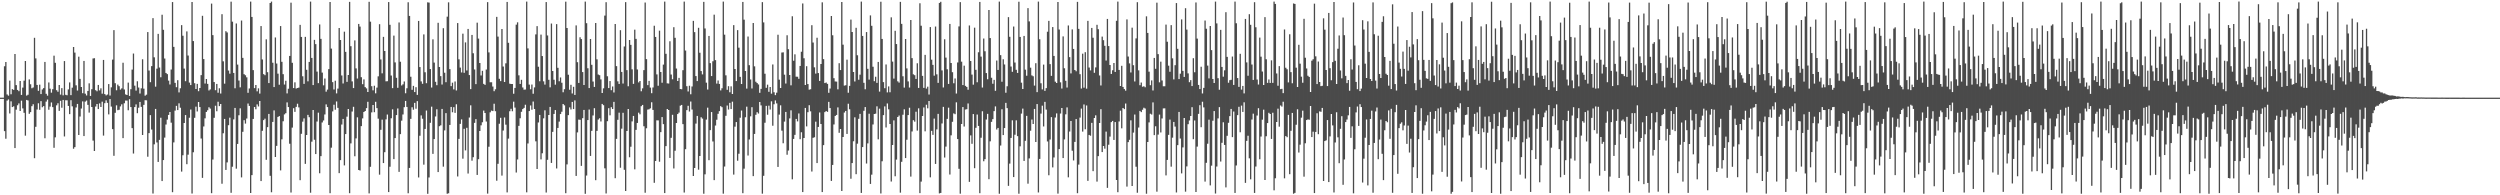 <?xml version="1.0" encoding="UTF-8"?>
<svg xmlns="http://www.w3.org/2000/svg" width="1920" height="150">
  <path d="M0 75.000h1v1.000H0zM1 75.000h1v1.000H1zM2 75.000h1v1.000H2zM3 50.889h1v49.826H3zM4 47.620h1v58.928H4zM5 72.546h1v4.738H5zM6 73.475h1v2.843H6zM7 61.899h1v25.265H7zM8 72.419h1v5.423H8zM9 68.476h1v13.731H9zM10 69.042h1v12.625H10zM11 41.472h1v72.246H11zM12 65.390h1v18.844H12zM13 69.064h1v11.769H13zM14 70.028h1v9.371H14zM15 62.195h1v23.048H15zM16 72.912h1v4.403H16zM17 67.292h1v15.935H17zM18 61.939h1v24.672H18zM19 46.863h1v57.353H19zM20 73.403h1v3.359H20zM21 72.745h1v4.388H21zM22 60.961h1v26.430H22zM23 64.725h1v21.390H23zM24 67.783h1v13.763H24zM25 67.179h1v12.921H25zM26 29.040h1v92.460H26zM27 44.864h1v52.543H27zM28 65.248h1v18.871H28zM29 69.747h1v9.581H29zM30 65.020h1v19.322H30zM31 72.225h1v5.428H31zM32 68.694h1v13.669H32zM33 67.700h1v13.831H33zM34 47.557h1v58.620H34zM35 72.057h1v5.953H35zM36 73.498h1v2.941H36zM37 63.323h1v20.941H37zM38 68.113h1v13.757H38zM39 71.171h1v7.516H39zM40 68.529h1v13.744H40zM41 42.753h1v70.756H41zM42 48.243h1v57.225H42zM43 69.280h1v11.592H43zM44 70.433h1v8.867H44zM45 65.299h1v19.831H45zM46 72.669h1v4.750H46zM47 67.682h1v15.035H47zM48 73.232h1v3.532H48zM49 46.902h1v57.879H49zM50 72.815h1v4.180H50zM51 73.180h1v3.870H51zM52 68.647h1v12.705H52zM53 63.293h1v24.384H53zM54 73.059h1v3.902H54zM55 67.313h1v14.373H55zM56 36.087h1v78.157H56zM57 40.413h1v72.587H57zM58 65.548h1v16.981H58zM59 69.515h1v10.308H59zM60 43.523h1v60.170H60zM61 60.559h1v28.961H61zM62 66.829h1v16.550H62zM63 71.563h1v6.302H63zM64 46.795h1v57.729H64zM65 71.948h1v6.102H65zM66 73.307h1v3.877H66zM67 69.853h1v10.664H67zM68 63.989h1v22.484H68zM69 73.652h1v2.757H69zM70 68.489h1v13.709H70zM71 44.884h1v63.118H71zM72 44.675h1v71.269H72zM73 69.274h1v12.562H73zM74 70.105h1v9.778H74zM75 65.210h1v18.564H75zM76 69.436h1v9.994H76zM77 67.839h1v14.341H77zM78 71.916h1v6.156H78zM79 46.017h1v58.111H79zM80 72.255h1v7.026H80zM81 73.287h1v3.743H81zM82 72.597h1v6.418H82zM83 64.574h1v23.284H83zM84 73.350h1v2.717H84zM85 67.068h1v14.813H85zM86 45.795h1v53.372H86zM87 23.161h1v96.486H87zM88 63.876h1v22.773H88zM89 69.327h1v11.558H89zM90 64.989h1v19.640H90zM91 66.226h1v18.075H91zM92 68.800h1v12.939H92zM93 67.877h1v12.248H93zM94 48.156h1v57.941H94zM95 68.687h1v10.645H95zM96 72.475h1v4.720H96zM97 72.982h1v4.287H97zM98 63.418h1v21.254H98zM99 73.691h1v2.480H99zM100 68.521h1v13.697H100zM101 53.440h1v44.959H101zM102 41.092h1v76.813H102zM103 65.798h1v16.450H103zM104 69.584h1v10.578H104zM105 62.395h1v24.538H105zM106 67.207h1v15.525H106zM107 71.849h1v6.440H107zM108 67.848h1v14.217H108zM109 45.513h1v58.171H109zM110 68.078h1v12.465H110zM111 73.465h1v3.503H111zM112 72.699h1v4.373H112zM113 24.612h1v95.753H113zM114 54.177h1v48.085H114zM115 63.109h1v25.314H115zM116 50.781h1v48.699H116zM117 13.908h1v134.706H117zM118 44.014h1v66.856H118zM119 66.538h1v17.124H119zM120 52.714h1v56.717H120zM121 26.020h1v98.353H121zM122 51.890h1v55.537H122zM123 59.350h1v31.055H123zM124 11.295h1v127.788H124zM125 22.899h1v100.051H125zM126 44.934h1v60.760H126zM127 56.036h1v39.620H127zM128 56.922h1v34.912H128zM129 61.879h1v26.407H129zM130 64.850h1v21.179H130zM131 53.375h1v40.838H131zM132 1.584h1v146.040H132zM133 35.972h1v73.370H133zM134 63.656h1v21.279H134zM135 66.974h1v14.330H135zM136 61.618h1v22.904H136zM137 70.962h1v8.402H137zM138 67.763h1v14.972H138zM139 19.288h1v112.518H139zM140 27.467h1v91.774H140zM141 52.671h1v41.786H141zM142 62.380h1v26.013H142zM143 24.109h1v101.979H143zM144 42.662h1v76.139H144zM145 63.448h1v26.991H145zM146 65.315h1v18.819H146zM147 1.526h1v147.083H147zM148 31.559h1v85.398H148zM149 63.880h1v26.615H149zM150 68.344h1v13.581H150zM151 64.412h1v21.195H151zM152 70.024h1v8.337H152zM153 67.590h1v14.651H153zM154 57.687h1v48.732H154zM155 12.157h1v124.469H155zM156 45.346h1v51.771H156zM157 64.137h1v26.760H157zM158 60.669h1v25.316H158zM159 64.428h1v20.249H159zM160 69.487h1v12.889H160zM161 68.667h1v14.759H161zM162 2.745h1v145.615H162zM163 26.965h1v95.565H163zM164 63.028h1v27.461H164zM165 69.263h1v11.954H165zM166 64.469h1v20.996H166zM167 71.218h1v6.937H167zM168 67.804h1v13.703H168zM169 71.839h1v8.039H169zM170 10.884h1v130.231H170zM171 47.106h1v55.248H171zM172 64.256h1v27.094H172zM173 23.985h1v106.503H173zM174 24.911h1v99.790H174zM175 54.153h1v42.002H175zM176 56.589h1v33.788H176zM177 1.278h1v146.809H177zM178 16.622h1v111.417H178zM179 56.017h1v35.699H179zM180 67.797h1v15.092H180zM181 18.003h1v111.534H181zM182 49.634h1v60.916H182zM183 61.870h1v26.662H183zM184 67.048h1v16.163H184zM185 15.795h1v120.461H185zM186 44.453h1v56.779H186zM187 57.004h1v35.296H187zM188 57.779h1v37.131H188zM189 59.414h1v31.642H189zM190 71.292h1v8.226H190zM191 67.920h1v13.460H191zM192 1.229h1v147.008H192zM193 13.030h1v121.492H193zM194 53.860h1v37.481H194zM195 67.673h1v14.520H195zM196 65.296h1v18.645H196zM197 70.123h1v10.076H197zM198 67.828h1v13.950H198zM199 71.864h1v5.723H199zM200 20.020h1v119.041H200zM201 45.645h1v54.803H201zM202 56.951h1v35.319H202zM203 57.744h1v33.392H203zM204 30.225h1v92.491H204zM205 55.449h1v42.209H205zM206 63.790h1v23.694H206zM207 2.327h1v132.701H207zM208 1.229h1v146.424H208zM209 48.163h1v45.502H209zM210 66.873h1v17.937H210zM211 28.750h1v91.850H211zM212 48.768h1v63.240H212zM213 56.584h1v33.224H213zM214 65.053h1v24.094H214zM215 20.008h1v110.844H215zM216 47.451h1v59.569H216zM217 56.993h1v36.139H217zM218 64.948h1v22.906H218zM219 61.999h1v24.942H219zM220 71.723h1v6.911H220zM221 68.161h1v14.082H221zM222 42.960h1v67.414H222zM223 2.061h1v145.783H223zM224 48.239h1v49.747H224zM225 67.660h1v15.454H225zM226 63.214h1v22.712H226zM227 67.983h1v14.070H227zM228 67.580h1v12.090H228zM229 67.261h1v15.236H229zM230 19.097h1v119.278H230zM231 28.383h1v74.385H231zM232 58.552h1v34.873H232zM233 64.405h1v26.522H233zM234 28.292h1v97.571H234zM235 53.612h1v50.064H235zM236 62.453h1v25.771H236zM237 47.583h1v42.444H237zM238 1.229h1v146.780H238zM239 44.501h1v64.291H239zM240 65.311h1v19.176H240zM241 30.603h1v76.723H241zM242 33.898h1v84.448H242zM243 55.007h1v38.320H243zM244 63.826h1v22.688H244zM245 18.804h1v114.269H245zM246 29.841h1v90.094H246zM247 55.762h1v38.269H247zM248 65.536h1v26.991H248zM249 60.287h1v27.601H249zM250 70.396h1v9.772H250zM251 68.793h1v13.425H251zM252 53.090h1v42.888H252zM253 1.531h1v146.856H253zM254 37.333h1v76.072H254zM255 63.092h1v22.448H255zM256 68.734h1v11.711H256zM257 61.995h1v22.262H257zM258 71.728h1v6.207H258zM259 68.021h1v14.821H259zM260 21.511h1v111.444H260zM261 30.730h1v92.264H261zM262 57.938h1v37.702H262zM263 64.116h1v27.203H263zM264 24.326h1v102.712H264zM265 39.848h1v63.139H265zM266 62.866h1v26.758H266zM267 57.584h1v26.109H267zM268 1.419h1v146.982H268zM269 35.486h1v74.641H269zM270 62.507h1v23.148H270zM271 67.644h1v14.387H271zM272 31.029h1v88.969H272zM273 52.520h1v53.773H273zM274 60.295h1v29.796H274zM275 18.376h1v112.190H275zM276 20.438h1v110.521H276zM277 59.272h1v37.599H277zM278 64.684h1v26.257H278zM279 60.965h1v25.063H279zM280 66.936h1v18.315H280zM281 67.884h1v15.151H281zM282 70.646h1v7.513H282zM283 1.358h1v147.183H283zM284 16.633h1v111.478H284zM285 66.197h1v20.128H285zM286 69.393h1v11.272H286zM287 65.844h1v20.300H287zM288 71.695h1v6.492H288zM289 67.296h1v15.746H289zM290 58.614h1v32.546H290zM291 18.582h1v115.561H291zM292 45.680h1v53.999H292zM293 56.317h1v35.574H293zM294 28.303h1v96.921H294zM295 39.166h1v77.714H295zM296 62.445h1v29.247H296zM297 62.353h1v25.600H297zM298 1.570h1v145.918H298zM299 19.047h1v108.987H299zM300 58.024h1v32.787H300zM301 67.679h1v16.309H301zM302 27.346h1v94.857H302zM303 47.906h1v58.120H303zM304 59.762h1v28.593H304zM305 67.432h1v15.891H305zM306 17.274h1v114.742H306zM307 47.419h1v55.583H307zM308 65.633h1v27.050H308zM309 64.776h1v23.137H309zM310 62.568h1v19.765H310zM311 71.617h1v5.919H311zM312 67.781h1v14.324H312zM313 1.765h1v146.668H313zM314 12.255h1v116.693H314zM315 58.908h1v32.375H315zM316 68.985h1v13.391H316zM317 65.938h1v18.360H317zM318 70.703h1v8.290H318zM319 66.952h1v16.544H319zM320 72.847h1v4.814H320zM321 16.100h1v120.208H321zM322 51.529h1v52.733H322zM323 62.532h1v26.087H323zM324 64.372h1v26.793H324zM325 26.428h1v100.052H325zM326 55.504h1v43.526H326zM327 63.876h1v20.996H327zM328 1.781h1v147.066H328zM329 1.976h1v134.338H329zM330 53.053h1v41.234H330zM331 67.206h1v14.728H331zM332 30.184h1v87.995H332zM333 48.097h1v58.699H333zM334 62.799h1v26.646H334zM335 65.422h1v18.475H335zM336 17.515h1v114.648H336zM337 51.431h1v45.491H337zM338 58.476h1v37.798H338zM339 64.895h1v18.790H339zM340 21.667h1v106.340H340zM341 55.855h1v44.268H341zM342 63.127h1v23.743H342zM343 12.797h1v136.003H343zM344 1.795h1v146.636H344zM345 53.091h1v42.847H345zM346 66.125h1v15.985H346zM347 63.503h1v22.721H347zM348 68.639h1v13.674H348zM349 62.554h1v24.114H349zM350 69.461h1v10.624H350zM351 17.703h1v117.840H351zM352 45.589h1v61.044H352zM353 51.911h1v43.233H353zM354 55.655h1v36.068H354zM355 25.856h1v95.995H355zM356 55.922h1v42.974H356zM357 32.568h1v82.932H357zM358 54.142h1v44.031H358zM359 22.222h1v111.057H359zM360 57.633h1v32.646H360zM361 68.438h1v12.439H361zM362 26.821h1v96.558H362zM363 40.921h1v79.814H363zM364 53.367h1v41.015H364zM365 64.591h1v26.919H365zM366 17.428h1v116.927H366zM367 29.646h1v92.638H367zM368 48.385h1v52.237H368zM369 57.935h1v38.343H369zM370 54.391h1v39.527H370zM371 64.387h1v20.534H371zM372 65.194h1v21.573H372zM373 53.420h1v39.893H373zM374 1.633h1v147.043H374zM375 40.241h1v72.458H375zM376 63.197h1v23.063H376zM377 63.180h1v21.746H377zM378 66.437h1v18.865H378zM379 70.024h1v9.642H379zM380 68.575h1v16.829H380zM381 12.967h1v125.828H381zM382 28.085h1v97.730H382zM383 60.499h1v34.546H383zM384 62.291h1v28.198H384zM385 22.291h1v112.564H385zM386 51.096h1v49.132H386zM387 62.973h1v27.237H387zM388 48.626h1v47.094H388zM389 1.468h1v146.304H389zM390 32.894h1v73.534H390zM391 64.263h1v21.186H391zM392 64.498h1v19.065H392zM393 64.500h1v20.970H393zM394 71.968h1v6.105H394zM395 67.525h1v15.132H395zM396 18.929h1v113.594H396zM397 17.136h1v105.338H397zM398 57.853h1v38.818H398zM399 64.459h1v26.346H399zM400 61.310h1v24.541H400zM401 67.160h1v16.622H401zM402 68.855h1v13.991H402zM403 68.775h1v11.649H403zM404 1.229h1v146.457H404zM405 37.158h1v73.021H405zM406 64.973h1v20.327H406zM407 68.571h1v12.420H407zM408 64.922h1v19.355H408zM409 71.972h1v6.003H409zM410 67.141h1v16.578H410zM411 26.423h1v82.097H411zM412 20.055h1v109.733H412zM413 51.276h1v42.763H413zM414 62.414h1v25.855H414zM415 26.571h1v95.845H415zM416 43.054h1v74.646H416zM417 62.440h1v28.465H417zM418 64.973h1v19.761H418zM419 1.562h1v146.297H419zM420 27.262h1v95.466H420zM421 61.306h1v27.009H421zM422 67.059h1v15.073H422zM423 18.089h1v107.020H423zM424 54.548h1v46.741H424zM425 61.259h1v26.238H425zM426 65.045h1v19.506H426zM427 18.517h1v110.868H427zM428 52.067h1v46.178H428zM429 62.388h1v30.980H429zM430 59.504h1v28.076H430zM431 63.545h1v22.249H431zM432 70.881h1v8.994H432zM433 68.517h1v12.394H433zM434 1.304h1v147.060H434zM435 21.514h1v104.740H435zM436 57.384h1v31.042H436zM437 68.912h1v13.580H437zM438 65.102h1v18.943H438zM439 71.798h1v6.498H439zM440 66.674h1v17.065H440zM441 72.897h1v4.233H441zM442 19.505h1v115.619H442zM443 47.774h1v53.889H443zM444 63.701h1v28.165H444zM445 28.602h1v63.389H445zM446 30.014h1v97.396H446zM447 55.330h1v35.436H447zM448 65.286h1v19.134H448zM449 1.229h1v147.610H449zM450 17.822h1v116.983H450zM451 52.435h1v39.754H451zM452 67.632h1v16.500H452zM453 29.945h1v89.828H453zM454 49.759h1v50.771H454zM455 62.609h1v26.085H455zM456 66.749h1v16.344H456zM457 17.662h1v120.743H457zM458 45.552h1v54.958H458zM459 57.238h1v34.573H459zM460 57.749h1v33.082H460zM461 60.992h1v32.317H461zM462 71.419h1v8.412H462zM463 67.815h1v12.980H463zM464 11.977h1v117.311H464zM465 1.686h1v146.890H465zM466 58.584h1v34.501H466zM467 67.644h1v15.467H467zM468 62.264h1v26.319H468zM469 69.279h1v13.038H469zM470 66.387h1v17.321H470zM471 71.016h1v7.193H471zM472 18.446h1v118.388H472zM473 50.799h1v55.831H473zM474 62.482h1v29.513H474zM475 64.467h1v22.050H475zM476 23.186h1v105.637H476zM477 55.242h1v43.582H477zM478 64.138h1v22.496H478zM479 35.696h1v94.706H479zM480 1.622h1v145.073H480zM481 53.866h1v46.730H481zM482 66.231h1v17.493H482zM483 30.725h1v90.047H483zM484 34.451h1v78.224H484zM485 53.223h1v40.025H485zM486 64.408h1v24.635H486zM487 22.806h1v107.262H487zM488 29.850h1v69.904H488zM489 53.372h1v41.027H489zM490 63.285h1v23.221H490zM491 62.185h1v25.613H491zM492 70.087h1v11.493H492zM493 67.842h1v12.754H493zM494 53.854h1v43.097H494zM495 1.925h1v146.113H495zM496 45.404h1v53.108H496zM497 65.379h1v18.784H497zM498 62.102h1v21.824H498zM499 67.303h1v15.906H499zM500 71.596h1v6.946H500zM501 67.178h1v17.252H501zM502 19.769h1v120.625H502zM503 28.351h1v95.314H503zM504 57.121h1v35.300H504zM505 65.867h1v26.587H505zM506 23.533h1v100.654H506zM507 55.314h1v46.173H507zM508 63.548h1v26.350H508zM509 49.625h1v45.731H509zM510 1.236h1v147.049H510zM511 41.314h1v70.896H511zM512 63.987h1v19.705H512zM513 64.142h1v20.342H513zM514 31.683h1v89.627H514zM515 57.255h1v48.572H515zM516 60.878h1v27.264H516zM517 20.907h1v108.490H517zM518 29.026h1v86.726H518zM519 52.608h1v41.849H519zM520 62.187h1v25.410H520zM521 59.823h1v26.658H521zM522 68.329h1v12.814H522zM523 68.534h1v12.043H523zM524 53.937h1v41.420H524zM525 1.229h1v146.617H525zM526 38.797h1v75.801H526zM527 66.182h1v18.390H527zM528 70.242h1v10.994H528zM529 65.862h1v19.801H529zM530 72.380h1v5.598H530zM531 66.423h1v17.720H531zM532 16.014h1v119.145H532zM533 24.698h1v104.326H533zM534 58.396h1v36.516H534zM535 62.254h1v26.783H535zM536 21.351h1v108.943H536zM537 40.497h1v79.288H537zM538 54.589h1v35.494H538zM539 57.161h1v33.921H539zM540 1.444h1v147.327H540zM541 21.860h1v112.018H541zM542 63.470h1v28.359H542zM543 68.788h1v13.887H543zM544 27.591h1v95.430H544zM545 48.489h1v51.466H545zM546 58.422h1v27.655H546zM547 47.054h1v61.572H547zM548 11.290h1v127.074H548zM549 46.190h1v50.204H549zM550 64.191h1v27.743H550zM551 61.795h1v25.627H551zM552 64.445h1v20.926H552zM553 69.417h1v12.115H553zM554 67.776h1v14.539H554zM555 1.250h1v147.468H555zM556 26.643h1v101.236H556zM557 57.859h1v31.088H557zM558 68.968h1v12.072H558zM559 66.184h1v17.963H559zM560 70.837h1v8.170H560zM561 66.287h1v17.465H561zM562 72.193h1v5.903H562zM563 19.282h1v114.829H563zM564 52.996h1v44.260H564zM565 62.261h1v31.506H565zM566 23.147h1v100.293H566zM567 36.619h1v81.463H567zM568 59.042h1v31.352H568zM569 64.529h1v20.342H569zM570 1.498h1v146.863H570zM571 15.089h1v114.431H571zM572 54.538h1v35.538H572zM573 68.040h1v13.867H573zM574 28.059h1v91.395H574zM575 50.059h1v57.031H575zM576 61.034h1v28.312H576zM577 67.916h1v14.401H577zM578 17.677h1v117.573H578zM579 50.919h1v51.942H579zM580 62.766h1v25.406H580zM581 63.789h1v22.403H581zM582 64.855h1v22.346H582zM583 71.267h1v7.086H583zM584 68.257h1v12.665H584zM585 1.659h1v147.102H585zM586 17.177h1v117.822H586zM587 56.617h1v37.666H587zM588 67.424h1v13.865H588zM589 65.045h1v23.047H589zM590 70.489h1v10.678H590zM591 66.804h1v17.329H591zM592 71.932h1v5.905H592zM593 49.501h1v47.050H593zM594 70.862h1v9.216H594zM595 73.060h1v4.028H595zM596 71.156h1v8.242H596zM597 26.662h1v101.528H597zM598 61.164h1v26.840H598zM599 67.601h1v13.315H599zM600 40.324h1v60.023H600zM601 40.180h1v69.847H601zM602 57.359h1v36.046H602zM603 64.163h1v21.809H603zM604 27.102h1v91.753H604zM605 37.801h1v77.827H605zM606 57.590h1v33.352H606zM607 65.530h1v19.189H607zM608 12.472h1v125.273H608zM609 46.667h1v60.050H609zM610 41.706h1v61.887H610zM611 58.860h1v32.492H611zM612 58.929h1v34.319H612zM613 60.513h1v26.614H613zM614 50.652h1v56.245H614zM615 39.756h1v61.809H615zM616 2.651h1v144.835H616zM617 44.751h1v61.238H617zM618 65.287h1v17.627H618zM619 50.842h1v46.225H619zM620 64.564h1v21.584H620zM621 68.874h1v11.914H621zM622 68.546h1v16.932H622zM623 19.378h1v112.384H623zM624 32.642h1v73.204H624zM625 51.699h1v53.706H625zM626 56.506h1v36.914H626zM627 28.979h1v96.264H627zM628 56.107h1v41.390H628zM629 62.160h1v24.216H629zM630 49.172h1v46.056H630zM631 1.769h1v145.743H631zM632 45.423h1v66.037H632zM633 63.798h1v22.331H633zM634 63.389h1v21.865H634zM635 64.432h1v21.470H635zM636 71.285h1v6.962H636zM637 67.990h1v15.023H637zM638 12.274h1v126.683H638zM639 27.060h1v99.588H639zM640 60.068h1v35.516H640zM641 62.560h1v26.484H641zM642 62.651h1v25.604H642zM643 68.608h1v13.851H643zM644 48.552h1v53.424H644zM645 53.822h1v45.246H645zM646 1.513h1v145.175H646zM647 34.316h1v70.883H647zM648 65.744h1v20.674H648zM649 65.499h1v19.717H649zM650 45.800h1v57.074H650zM651 71.244h1v8.428H651zM652 65.968h1v17.945H652zM653 15.067h1v122.209H653zM654 24.564h1v100.656H654zM655 55.286h1v53.196H655zM656 62.568h1v27.555H656zM657 21.355h1v112.441H657zM658 42.434h1v67.895H658zM659 61.236h1v30.019H659zM660 57.358h1v30.106H660zM661 1.236h1v146.919H661zM662 27.618h1v85.312H662zM663 63.595h1v21.516H663zM664 68.533h1v13.688H664zM665 24.603h1v101.000H665zM666 52.832h1v57.291H666zM667 61.150h1v26.187H667zM668 11.842h1v129.426H668zM669 19.802h1v114.356H669zM670 51.254h1v44.311H670zM671 62.345h1v25.185H671zM672 58.937h1v28.354H672zM673 63.642h1v18.031H673zM674 47.588h1v59.409H674zM675 70.366h1v13.070H675zM676 1.312h1v147.295H676zM677 29.912h1v93.929H677zM678 63.102h1v25.336H678zM679 67.745h1v13.967H679zM680 49.522h1v48.354H680zM681 70.971h1v8.510H681zM682 66.371h1v17.582H682zM683 70.847h1v24.367H683zM684 13.318h1v126.109H684zM685 47.287h1v64.079H685zM686 60.388h1v32.102H686zM687 23.656h1v111.693H687zM688 33.821h1v88.769H688zM689 62.445h1v27.414H689zM690 63.434h1v25.310H690zM691 1.426h1v146.564H691zM692 18.338h1v105.917H692zM693 58.562h1v29.542H693zM694 67.291h1v16.692H694zM695 29.968h1v91.407H695zM696 52.542h1v54.785H696zM697 62.532h1v25.830H697zM698 67.247h1v15.504H698zM699 15.369h1v120.270H699zM700 44.649h1v56.312H700zM701 57.078h1v35.238H701zM702 57.773h1v35.687H702zM703 60.629h1v25.174H703zM704 48.567h1v51.716H704zM705 67.540h1v15.684H705zM706 2.497h1v145.812H706zM707 19.767h1v119.700H707zM708 58.260h1v30.825H708zM709 67.486h1v15.071H709zM710 42.115h1v58.769H710zM711 68.056h1v12.395H711zM712 66.550h1v16.671H712zM713 72.581h1v4.980H713zM714 20.770h1v115.439H714zM715 45.837h1v54.660H715zM716 49.834h1v53.728H716zM717 58.119h1v32.957H717zM718 20.383h1v105.542H718zM719 57.109h1v42.276H719zM720 63.660h1v23.775H720zM721 2.264h1v146.260H721zM722 1.376h1v146.784H722zM723 54.051h1v40.758H723zM724 67.188h1v14.874H724zM725 30.153h1v90.841H725zM726 44.219h1v68.367H726zM727 53.195h1v38.115H727zM728 64.445h1v18.231H728zM729 18.372h1v115.689H729zM730 48.375h1v55.554H730zM731 55.444h1v38.097H731zM732 63.934h1v23.154H732zM733 60.282h1v27.440H733zM734 71.833h1v6.759H734zM735 47.984h1v58.842H735zM736 20.278h1v109.379H736zM737 1.654h1v147.059H737zM738 47.358h1v47.876H738zM739 65.349h1v16.872H739zM740 50.448h1v46.727H740zM741 65.929h1v18.170H741zM742 66.744h1v17.137H742zM743 68.920h1v10.560H743zM744 19.543h1v120.150H744zM745 46.852h1v57.128H745zM746 57.271h1v53.190H746zM747 65.024h1v22.580H747zM748 21.261h1v107.929H748zM749 53.615h1v44.519H749zM750 63.178h1v24.796H750zM751 40.143h1v56.570H751zM752 1.507h1v146.882H752zM753 43.467h1v62.330H753zM754 67.234h1v18.226H754zM755 29.605h1v94.248H755zM756 39.357h1v82.843H756zM757 56.135h1v35.647H757zM758 60.879h1v26.595H758zM759 7.659h1v129.954H759zM760 29.244h1v79.321H760zM761 59.707h1v33.911H761zM762 64.297h1v27.221H762zM763 61.347h1v24.012H763zM764 69.721h1v11.972H764zM765 46.504h1v52.977H765zM766 53.721h1v44.523H766zM767 1.227h1v147.543H767zM768 42.330h1v69.418H768zM769 62.790h1v21.108H769zM770 45.516h1v58.212H770zM771 49.528h1v48.820H771zM772 71.221h1v7.785H772zM773 66.238h1v16.786H773zM774 13.155h1v129.602H774zM775 28.267h1v97.382H775zM776 51.116h1v54.792H776zM777 55.139h1v37.283H777zM778 20.370h1v115.633H778zM779 48.021h1v55.445H779zM780 53.593h1v38.820H780zM781 56.018h1v48.556H781zM782 1.334h1v147.428H782zM783 28.384h1v83.992H783zM784 63.513h1v23.709H784zM785 68.358h1v15.065H785zM786 27.619h1v95.972H786zM787 53.480h1v54.676H787zM788 58.181h1v30.826H788zM789 6.226h1v134.835H789zM790 16.453h1v105.208H790zM791 51.963h1v48.422H791zM792 57.916h1v33.911H792zM793 58.588h1v36.627H793zM794 65.753h1v17.912H794zM795 48.540h1v60.507H795zM796 70.760h1v9.180H796zM797 1.229h1v146.605H797zM798 30.142h1v91.916H798zM799 63.965h1v23.299H799zM800 68.666h1v12.462H800zM801 49.616h1v47.497H801zM802 69.804h1v8.444H802zM803 67.706h1v16.450H803zM804 24.359h1v84.286H804zM805 16.037h1v118.584H805zM806 49.276h1v57.872H806zM807 58.273h1v31.695H807zM808 20.809h1v107.754H808zM809 42.959h1v77.989H809zM810 62.733h1v27.553H810zM811 63.751h1v23.331H811zM812 1.527h1v147.163H812zM813 22.671h1v91.806H813zM814 63.242h1v23.958H814zM815 68.003h1v14.960H815zM816 27.931h1v93.452H816zM817 52.452h1v54.601H817zM818 62.049h1v25.751H818zM819 67.233h1v15.224H819zM820 19.543h1v116.629H820zM821 43.869h1v57.127H821zM822 56.362h1v36.580H822zM823 22.568h1v93.175H823zM824 37.556h1v85.661H824zM825 53.750h1v55.229H825zM826 54.742h1v36.712H826zM827 1.424h1v146.973H827zM828 22.166h1v104.270H828zM829 56.961h1v33.356H829zM830 68.007h1v15.388H830zM831 41.221h1v59.831H831zM832 67.348h1v12.892H832zM833 40.077h1v59.216H833zM834 68.077h1v12.911H834zM835 16.042h1v122.869H835zM836 51.863h1v51.783H836zM837 54.055h1v50.164H837zM838 21.444h1v72.908H838zM839 28.961h1v102.494H839zM840 55.910h1v34.689H840zM841 51.756h1v36.833H841zM842 19.028h1v120.430H842zM843 22.427h1v97.473H843zM844 57.970h1v36.502H844zM845 65.626h1v18.222H845zM846 28.104h1v88.670H846zM847 30.869h1v81.252H847zM848 35.185h1v79.005H848zM849 46.476h1v54.612H849zM850 14.531h1v129.741H850zM851 35.371h1v75.760H851zM852 49.919h1v54.967H852zM853 56.779h1v37.001H853zM854 53.949h1v38.910H854zM855 48.372h1v59.104H855zM856 55.266h1v38.492H856zM857 15.963h1v122.297H857zM858 1.229h1v146.395H858zM859 53.690h1v39.606H859zM860 66.036h1v18.961H860zM861 50.539h1v48.001H861zM862 66.745h1v16.194H862zM863 68.381h1v15.434H863zM864 69.653h1v9.841H864zM865 14.874h1v128.455H865zM866 43.400h1v65.779H866zM867 48.709h1v58.637H867zM868 55.631h1v36.797H868zM869 21.260h1v121.602H869zM870 50.061h1v51.781H870zM871 62.565h1v25.396H871zM872 29.511h1v98.541H872zM873 1.664h1v146.351H873zM874 54.020h1v43.917H874zM875 65.458h1v19.730H875zM876 63.364h1v22.735H876zM877 66.621h1v17.644H877zM878 66.257h1v16.470H878zM879 67.037h1v16.300H879zM880 12.551h1v136.219H880zM881 25.303h1v83.773H881zM882 55.047h1v38.952H882zM883 65.445h1v21.919H883zM884 61.761h1v26.205H884zM885 69.489h1v9.170H885zM886 44.496h1v59.307H886zM887 52.841h1v44.129H887zM888 2.036h1v145.150H888zM889 41.591h1v61.792H889zM890 63.235h1v24.762H890zM891 47.377h1v54.376H891zM892 61.799h1v29.183H892zM893 66.237h1v16.997H893zM894 66.266h1v16.955H894zM895 18.890h1v115.811H895zM896 32.050h1v90.754H896zM897 50.444h1v53.155H897zM898 55.088h1v36.741H898zM899 19.287h1v108.707H899zM900 44.816h1v60.899H900zM901 60.991h1v32.654H901zM902 50.095h1v47.130H902zM903 2.378h1v145.460H903zM904 37.494h1v73.992H904zM905 60.746h1v25.225H905zM906 56.559h1v49.817H906zM907 14.883h1v118.301H907zM908 54.405h1v58.816H908zM909 59.090h1v31.557H909zM910 6.303h1v140.923H910zM911 22.735h1v105.039H911zM912 56.345h1v39.033H912zM913 63.154h1v29.348H913zM914 61.557h1v27.516H914zM915 66.116h1v16.201H915zM916 44.717h1v62.168H916zM917 55.493h1v37.037H917zM918 1.907h1v145.544H918zM919 29.644h1v82.951H919zM920 65.218h1v22.237H920zM921 68.416h1v12.377H921zM922 51.228h1v46.484H922zM923 71.770h1v6.349H923zM924 67.457h1v15.012H924zM925 15.764h1v123.708H925zM926 22.051h1v102.957H926zM927 50.392h1v59.989H927zM928 60.219h1v31.687H928zM929 19.984h1v122.392H929zM930 38.499h1v88.752H930zM931 60.668h1v32.046H931zM932 63.722h1v21.567H932zM933 1.244h1v147.382H933zM934 17.947h1v109.959H934zM935 60.069h1v30.881H935zM936 68.914h1v13.362H936zM937 22.943h1v101.126H937zM938 51.388h1v58.289H938zM939 58.889h1v35.036H939zM940 54.005h1v57.327H940zM941 9.346h1v134.569H941zM942 43.679h1v60.605H942zM943 63.526h1v30.767H943zM944 61.612h1v27.575H944zM945 61.265h1v22.374H945zM946 43.440h1v61.854H946zM947 65.221h1v20.442H947zM948 1.229h1v146.942H948zM949 17.884h1v109.207H949zM950 59.958h1v28.478H950zM951 66.694h1v15.322H951zM952 41.314h1v60.285H952zM953 68.819h1v12.286H953zM954 66.014h1v19.973H954zM955 71.723h1v6.868H955zM956 14.541h1v125.923H956zM957 47.930h1v60.254H957zM958 58.173h1v46.062H958zM959 10.887h1v110.719H959zM960 19.023h1v118.702H960zM961 49.563h1v42.219H961zM962 61.389h1v25.892H962zM963 1.666h1v146.495H963zM964 20.951h1v106.952H964zM965 61.067h1v27.658H965zM966 64.928h1v18.187H966zM967 28.880h1v93.413H967zM968 43.537h1v61.310H968zM969 54.960h1v36.923H969zM970 65.290h1v18.958H970zM971 13.168h1v125.085H971zM972 45.524h1v59.146H972zM973 63.643h1v30.890H973zM974 61.013h1v25.613H974zM975 63.716h1v23.820H975zM976 46.316h1v60.406H976zM977 63.618h1v22.981H977zM978 1.229h1v144.928H978zM979 3.025h1v133.903H979zM980 56.411h1v37.276H980zM981 65.853h1v17.604H981zM982 50.797h1v46.503H982zM983 68.454h1v12.526H983zM984 68.203h1v13.677H984zM985 71.524h1v6.630H985zM986 22.611h1v114.342H986zM987 52.045h1v52.459H987zM988 53.196h1v52.176H988zM989 63.260h1v24.946H989zM990 26.317h1v107.477H990zM991 55.381h1v45.061H991zM992 63.961h1v22.789H992zM993 2.645h1v146.125H993zM994 2.997h1v145.148H994zM995 51.944h1v43.850H995zM996 66.793h1v17.140H996zM997 34.419h1v82.714H997zM998 48.898h1v62.193H998zM999 58.862h1v31.494H999zM1000 63.529h1v21.469H1000zM1001 14.419h1v121.274H1001zM1002 44.330h1v65.707H1002zM1003 52.559h1v39.670H1003zM1004 58.152h1v33.546H1004zM1005 59.087h1v32.888H1005zM1006 70.634h1v10.752H1006zM1007 46.603h1v58.673H1007zM1008 45.527h1v55.591H1008zM1009 2.825h1v145.426H1009zM1010 43.275h1v58.033H1010zM1011 64.571h1v22.422H1011zM1012 47.241h1v55.817H1012zM1013 62.956h1v22.581H1013zM1014 66.125h1v19.757H1014zM1015 65.911h1v16.985H1015zM1016 14.066h1v124.957H1016zM1017 22.767h1v85.567H1017zM1018 53.747h1v54.049H1018zM1019 66.084h1v26.144H1019zM1020 9.912h1v129.916H1020zM1021 52.379h1v52.372H1021zM1022 61.638h1v25.931H1022zM1023 47.693h1v48.624H1023zM1024 1.517h1v146.282H1024zM1025 46.719h1v62.681H1025zM1026 64.535h1v21.688H1026zM1027 37.443h1v68.038H1027zM1028 27.229h1v98.110H1028zM1029 54.109h1v44.792H1029zM1030 60.161h1v29.091H1030zM1031 13.468h1v128.462H1031zM1032 27.031h1v95.434H1032zM1033 58.245h1v35.482H1033zM1034 63.871h1v27.948H1034zM1035 61.420h1v27.150H1035zM1036 69.669h1v12.463H1036zM1037 45.492h1v60.388H1037zM1038 53.386h1v43.627H1038zM1039 1.880h1v146.612H1039zM1040 34.954h1v79.705H1040zM1041 62.915h1v23.414H1041zM1042 68.485h1v13.331H1042zM1043 50.103h1v46.624H1043zM1044 69.951h1v10.064H1044zM1045 68.070h1v14.140H1045zM1046 15.537h1v124.647H1046zM1047 22.659h1v99.196H1047zM1048 48.889h1v56.909H1048zM1049 59.918h1v31.836H1049zM1050 16.401h1v125.978H1050zM1051 39.841h1v71.535H1051zM1052 60.697h1v30.655H1052zM1053 62.206h1v22.775H1053zM1054 1.836h1v146.178H1054zM1055 26.292h1v83.469H1055zM1056 61.890h1v23.707H1056zM1057 67.998h1v14.595H1057zM1058 27.428h1v94.835H1058zM1059 56.843h1v50.295H1059zM1060 59.894h1v31.962H1060zM1061 16.815h1v101.318H1061zM1062 12.508h1v125.839H1062zM1063 43.799h1v56.252H1063zM1064 56.631h1v36.281H1064zM1065 57.578h1v36.340H1065zM1066 65.793h1v18.982H1066zM1067 46.748h1v59.860H1067zM1068 68.425h1v15.144H1068zM1069 3.347h1v144.726H1069zM1070 33.609h1v85.499H1070zM1071 64.586h1v21.560H1071zM1072 69.545h1v10.996H1072zM1073 20.372h1v113.096H1073zM1074 48.059h1v50.336H1074zM1075 52.831h1v42.195H1075zM1076 58.761h1v35.168H1076zM1077 39.627h1v60.479H1077zM1078 52.893h1v43.445H1078zM1079 64.476h1v20.025H1079zM1080 30.791h1v79.688H1080zM1081 54.292h1v42.155H1081zM1082 35.896h1v81.231H1082zM1083 44.105h1v62.421H1083zM1084 9.290h1v138.889H1084zM1085 34.105h1v94.310H1085zM1086 63.896h1v22.139H1086zM1087 69.298h1v11.586H1087zM1088 30.059h1v106.714H1088zM1089 46.255h1v60.576H1089zM1090 61.242h1v31.583H1090zM1091 67.427h1v15.694H1091zM1092 8.544h1v140.227H1092zM1093 45.997h1v54.186H1093zM1094 54.414h1v41.766H1094zM1095 60.134h1v33.230H1095zM1096 60.561h1v27.962H1096zM1097 46.013h1v61.545H1097zM1098 62.094h1v23.814H1098zM1099 2.419h1v144.514H1099zM1100 14.080h1v119.992H1100zM1101 58.035h1v33.267H1101zM1102 65.349h1v19.939H1102zM1103 46.105h1v56.404H1103zM1104 66.465h1v16.851H1104zM1105 49.409h1v51.249H1105zM1106 67.965h1v14.488H1106zM1107 17.381h1v114.608H1107zM1108 44.335h1v61.074H1108zM1109 54.164h1v57.523H1109zM1110 64.017h1v23.214H1110zM1111 25.377h1v110.373H1111zM1112 51.326h1v48.212H1112zM1113 63.513h1v22.444H1113zM1114 2.480h1v146.291H1114zM1115 1.844h1v145.498H1115zM1116 46.158h1v49.453H1116zM1117 66.074h1v18.297H1117zM1118 63.439h1v22.959H1118zM1119 68.373h1v13.859H1119zM1120 65.816h1v17.410H1120zM1121 69.530h1v9.759H1121zM1122 16.404h1v122.940H1122zM1123 46.161h1v59.440H1123zM1124 55.345h1v40.412H1124zM1125 63.124h1v25.224H1125zM1126 60.966h1v27.034H1126zM1127 69.565h1v12.628H1127zM1128 45.466h1v58.509H1128zM1129 13.038h1v122.996H1129zM1130 1.782h1v145.714H1130zM1131 52.389h1v44.989H1131zM1132 61.285h1v26.159H1132zM1133 35.588h1v65.184H1133zM1134 65.176h1v21.165H1134zM1135 46.011h1v56.902H1135zM1136 63.893h1v18.100H1136zM1137 20.256h1v108.601H1137zM1138 48.983h1v49.639H1138zM1139 47.563h1v53.987H1139zM1140 60.922h1v28.682H1140zM1141 18.597h1v111.720H1141zM1142 52.301h1v49.654H1142zM1143 61.883h1v27.473H1143zM1144 48.534h1v45.213H1144zM1145 1.326h1v146.902H1145zM1146 43.169h1v55.710H1146zM1147 63.034h1v24.409H1147zM1148 21.856h1v103.688H1148zM1149 34.253h1v80.457H1149zM1150 54.729h1v42.085H1150zM1151 61.533h1v24.750H1151zM1152 15.853h1v132.919H1152zM1153 21.015h1v103.518H1153zM1154 55.094h1v43.012H1154zM1155 60.531h1v29.436H1155zM1156 59.903h1v29.693H1156zM1157 67.750h1v16.608H1157zM1158 45.106h1v63.430H1158zM1159 54.301h1v44.365H1159zM1160 2.199h1v144.527H1160zM1161 42.158h1v63.173H1161zM1162 64.051h1v21.836H1162zM1163 42.889h1v64.201H1163zM1164 55.613h1v49.710H1164zM1165 53.731h1v42.488H1165zM1166 67.508h1v15.350H1166zM1167 18.634h1v115.489H1167zM1168 30.881h1v89.818H1168zM1169 56.749h1v52.501H1169zM1170 61.756h1v31.375H1170zM1171 25.744h1v111.385H1171zM1172 44.115h1v62.460H1172zM1173 52.382h1v39.484H1173zM1174 58.134h1v47.432H1174zM1175 1.780h1v145.638H1175zM1176 30.985h1v84.303H1176zM1177 58.249h1v30.345H1177zM1178 65.664h1v17.713H1178zM1179 26.982h1v95.179H1179zM1180 55.927h1v42.968H1180zM1181 59.498h1v28.167H1181zM1182 12.297h1v127.679H1182zM1183 15.643h1v111.263H1183zM1184 58.195h1v39.365H1184zM1185 60.664h1v29.405H1185zM1186 57.926h1v28.560H1186zM1187 66.814h1v18.071H1187zM1188 46.356h1v61.619H1188zM1189 69.006h1v11.687H1189zM1190 1.235h1v146.986H1190zM1191 27.794h1v85.602H1191zM1192 62.422h1v26.852H1192zM1193 67.072h1v16.029H1193zM1194 46.502h1v49.342H1194zM1195 69.822h1v10.378H1195zM1196 47.756h1v52.264H1196zM1197 31.228h1v83.304H1197zM1198 17.354h1v118.790H1198zM1199 49.455h1v58.572H1199zM1200 53.841h1v38.403H1200zM1201 13.542h1v120.755H1201zM1202 30.815h1v92.193H1202zM1203 61.083h1v31.908H1203zM1204 65.613h1v19.498H1204zM1205 2.125h1v146.278H1205zM1206 28.362h1v93.376H1206zM1207 61.748h1v26.981H1207zM1208 67.721h1v14.592H1208zM1209 28.813h1v94.528H1209zM1210 46.787h1v58.560H1210zM1211 57.315h1v33.463H1211zM1212 66.304h1v16.812H1212zM1213 19.272h1v118.084H1213zM1214 42.761h1v61.361H1214zM1215 55.735h1v37.339H1215zM1216 57.436h1v36.766H1216zM1217 61.339h1v24.751H1217zM1218 47.020h1v61.610H1218zM1219 64.203h1v20.709H1219zM1220 1.229h1v145.689H1220zM1221 21.306h1v104.146H1221zM1222 56.834h1v33.699H1222zM1223 67.324h1v15.995H1223zM1224 45.734h1v54.186H1224zM1225 68.066h1v13.702H1225zM1226 48.278h1v54.323H1226zM1227 67.826h1v14.202H1227zM1228 21.283h1v113.628H1228zM1229 45.853h1v59.383H1229zM1230 56.454h1v53.984H1230zM1231 49.660h1v59.270H1231zM1232 22.614h1v108.631H1232zM1233 51.531h1v42.789H1233zM1234 63.138h1v22.368H1234zM1235 1.961h1v145.118H1235zM1236 13.347h1v122.287H1236zM1237 54.448h1v39.328H1237zM1238 66.115h1v17.990H1238zM1239 31.286h1v88.480H1239zM1240 49.045h1v62.254H1240zM1241 54.922h1v37.888H1241zM1242 65.381h1v18.477H1242zM1243 14.718h1v121.973H1243zM1244 43.443h1v59.732H1244zM1245 56.731h1v35.951H1245zM1246 56.971h1v34.783H1246zM1247 58.479h1v34.882H1247zM1248 46.722h1v59.230H1248zM1249 59.058h1v30.701H1249zM1250 16.835h1v118.089H1250zM1251 2.017h1v146.033H1251zM1252 54.008h1v41.126H1252zM1253 65.626h1v21.260H1253zM1254 36.468h1v77.573H1254zM1255 65.637h1v21.238H1255zM1256 48.989h1v52.093H1256zM1257 66.909h1v13.993H1257zM1258 11.846h1v127.291H1258zM1259 43.298h1v65.613H1259zM1260 48.379h1v57.600H1260zM1261 55.445h1v38.488H1261zM1262 10.391h1v131.046H1262zM1263 50.235h1v52.894H1263zM1264 61.691h1v27.413H1264zM1265 19.477h1v121.041H1265zM1266 2.048h1v145.921H1266zM1267 43.615h1v55.817H1267zM1268 65.242h1v21.624H1268zM1269 33.565h1v85.954H1269zM1270 32.337h1v82.811H1270zM1271 56.163h1v37.847H1271zM1272 64.079h1v22.034H1272zM1273 14.785h1v132.407H1273zM1274 30.212h1v77.307H1274zM1275 48.500h1v48.303H1275zM1276 62.306h1v26.105H1276zM1277 58.316h1v29.274H1277zM1278 67.169h1v16.455H1278zM1279 42.683h1v65.305H1279zM1280 52.028h1v46.949H1280zM1281 3.188h1v145.229H1281zM1282 44.158h1v59.447H1282zM1283 59.766h1v25.545H1283zM1284 44.143h1v55.510H1284zM1285 63.804h1v23.693H1285zM1286 49.548h1v51.150H1286zM1287 67.251h1v14.980H1287zM1288 20.234h1v112.741H1288zM1289 28.286h1v95.683H1289zM1290 52.889h1v58.282H1290zM1291 62.128h1v31.996H1291zM1292 25.093h1v114.387H1292zM1293 51.335h1v57.664H1293zM1294 60.909h1v31.434H1294zM1295 53.549h1v46.449H1295zM1296 1.920h1v146.207H1296zM1297 39.178h1v71.431H1297zM1298 63.400h1v20.905H1298zM1299 64.964h1v27.563H1299zM1300 30.130h1v88.420H1300zM1301 55.809h1v43.831H1301zM1302 59.209h1v28.229H1302zM1303 18.774h1v118.973H1303zM1304 28.492h1v97.074H1304zM1305 55.502h1v42.115H1305zM1306 63.296h1v29.049H1306zM1307 61.193h1v27.634H1307zM1308 66.015h1v17.451H1308zM1309 44.931h1v60.243H1309zM1310 64.099h1v20.714H1310zM1311 1.674h1v144.445H1311zM1312 29.448h1v82.050H1312zM1313 63.563h1v24.523H1313zM1314 64.675h1v19.085H1314zM1315 39.222h1v73.112H1315zM1316 65.139h1v19.084H1316zM1317 45.648h1v58.134H1317zM1318 18.578h1v113.474H1318zM1319 28.491h1v100.480H1319zM1320 50.387h1v47.398H1320zM1321 55.810h1v35.414H1321zM1322 13.053h1v116.377H1322zM1323 33.968h1v89.021H1323zM1324 30.177h1v83.420H1324zM1325 51.921h1v53.011H1325zM1326 14.249h1v122.323H1326zM1327 40.779h1v68.423H1327zM1328 65.445h1v18.983H1328zM1329 67.494h1v13.479H1329zM1330 28.763h1v99.363H1330zM1331 53.934h1v58.650H1331zM1332 60.977h1v30.150H1332zM1333 67.267h1v28.689H1333zM1334 18.494h1v117.610H1334zM1335 42.043h1v68.791H1335zM1336 55.784h1v39.465H1336zM1337 57.743h1v42.271H1337zM1338 60.207h1v31.238H1338zM1339 63.408h1v28.755H1339zM1340 63.689h1v21.334H1340zM1341 1.669h1v146.198H1341zM1342 22.281h1v100.020H1342zM1343 56.876h1v33.545H1343zM1344 66.012h1v17.454H1344zM1345 52.045h1v47.367H1345zM1346 68.916h1v13.793H1346zM1347 65.912h1v16.477H1347zM1348 70.830h1v9.026H1348zM1349 17.619h1v115.356H1349zM1350 49.460h1v55.364H1350zM1351 57.477h1v35.692H1351zM1352 20.877h1v98.867H1352zM1353 30.494h1v108.495H1353zM1354 56.944h1v36.919H1354zM1355 61.704h1v27.773H1355zM1356 1.303h1v147.366H1356zM1357 12.028h1v119.911H1357zM1358 56.046h1v33.908H1358zM1359 65.640h1v18.438H1359zM1360 58.523h1v31.871H1360zM1361 67.860h1v13.740H1361zM1362 66.169h1v18.024H1362zM1363 71.471h1v7.124H1363zM1364 18.699h1v120.722H1364zM1365 48.686h1v56.396H1365zM1366 60.960h1v28.697H1366zM1367 61.738h1v26.164H1367zM1368 53.236h1v43.493H1368zM1369 67.252h1v16.342H1369zM1370 66.162h1v18.326H1370zM1371 2.274h1v145.154H1371zM1372 1.322h1v136.072H1372zM1373 55.530h1v37.610H1373zM1374 66.528h1v16.755H1374zM1375 59.828h1v40.153H1375zM1376 67.770h1v13.840H1376zM1377 65.250h1v20.634H1377zM1378 70.345h1v9.063H1378zM1379 19.513h1v112.357H1379zM1380 45.284h1v54.633H1380zM1381 50.744h1v42.169H1381zM1382 55.864h1v37.358H1382zM1383 15.364h1v112.596H1383zM1384 52.766h1v49.304H1384zM1385 62.677h1v25.127H1385zM1386 12.640h1v120.562H1386zM1387 1.477h1v147.294H1387zM1388 50.309h1v49.410H1388zM1389 68.036h1v17.863H1389zM1390 20.585h1v107.901H1390zM1391 40.755h1v76.038H1391zM1392 56.837h1v37.729H1392zM1393 64.183h1v25.439H1393zM1394 15.004h1v125.003H1394zM1395 44.544h1v64.072H1395zM1396 55.241h1v39.543H1396zM1397 62.647h1v23.479H1397zM1398 59.625h1v32.344H1398zM1399 67.286h1v14.941H1399zM1400 64.809h1v19.674H1400zM1401 67.043h1v17.486H1401zM1402 2.074h1v146.177H1402zM1403 45.445h1v52.019H1403zM1404 65.382h1v18.381H1404zM1405 60.090h1v36.524H1405zM1406 65.339h1v19.244H1406zM1407 68.908h1v13.375H1407zM1408 67.431h1v14.681H1408zM1409 15.574h1v117.164H1409zM1410 31.388h1v71.012H1410zM1411 56.412h1v40.918H1411zM1412 61.967h1v30.875H1412zM1413 22.264h1v112.339H1413zM1414 48.356h1v54.797H1414zM1415 62.014h1v24.758H1415zM1416 62.587h1v24.936H1416zM1417 1.229h1v147.163H1417zM1418 37.413h1v74.043H1418zM1419 58.591h1v26.790H1419zM1420 25.700h1v79.347H1420zM1421 37.523h1v85.951H1421zM1422 55.541h1v38.060H1422zM1423 60.537h1v29.742H1423zM1424 14.206h1v128.792H1424zM1425 20.983h1v106.988H1425zM1426 59.133h1v37.552H1426zM1427 60.631h1v27.586H1427zM1428 50.530h1v45.394H1428zM1429 65.359h1v20.474H1429zM1430 65.281h1v19.767H1430zM1431 69.974h1v9.307H1431zM1432 1.579h1v146.758H1432zM1433 38.329h1v75.551H1433zM1434 63.519h1v23.025H1434zM1435 69.288h1v11.982H1435zM1436 46.369h1v53.875H1436zM1437 66.697h1v17.109H1437zM1438 66.320h1v18.382H1438zM1439 20.465h1v113.693H1439zM1440 25.750h1v96.701H1440zM1441 56.452h1v39.910H1441zM1442 63.308h1v30.210H1442zM1443 21.585h1v105.432H1443zM1444 27.474h1v92.778H1444zM1445 50.752h1v44.313H1445zM1446 55.638h1v35.722H1446zM1447 1.774h1v146.685H1447zM1448 35.450h1v79.878H1448zM1449 65.239h1v20.347H1449zM1450 68.335h1v14.289H1450zM1451 29.746h1v92.349H1451zM1452 46.924h1v58.865H1452zM1453 57.230h1v32.979H1453zM1454 21.987h1v88.804H1454zM1455 21.008h1v113.477H1455zM1456 47.415h1v49.930H1456zM1457 61.168h1v30.032H1457zM1458 48.620h1v49.231H1458zM1459 65.597h1v21.995H1459zM1460 66.731h1v17.730H1460zM1461 68.617h1v14.783H1461zM1462 2.366h1v145.413H1462zM1463 28.443h1v88.579H1463zM1464 61.557h1v28.398H1464zM1465 68.630h1v13.261H1465zM1466 58.730h1v38.600H1466zM1467 69.240h1v11.172H1467zM1468 65.048h1v16.100H1468zM1469 66.843h1v16.837H1469zM1470 21.756h1v114.789H1470zM1471 47.933h1v53.676H1471zM1472 61.316h1v31.461H1472zM1473 22.307h1v111.587H1473zM1474 26.733h1v98.060H1474zM1475 59.558h1v33.107H1475zM1476 63.512h1v22.856H1476zM1477 1.229h1v147.546H1477zM1478 27.318h1v104.005H1478zM1479 57.216h1v33.354H1479zM1480 66.755h1v15.191H1480zM1481 26.077h1v98.943H1481zM1482 47.630h1v62.789H1482zM1483 56.874h1v34.307H1483zM1484 65.156h1v20.307H1484zM1485 9.411h1v133.619H1485zM1486 41.752h1v62.482H1486zM1487 56.789h1v36.374H1487zM1488 57.278h1v42.976H1488zM1489 57.506h1v32.179H1489zM1490 64.488h1v20.380H1490zM1491 66.537h1v19.701H1491zM1492 1.485h1v145.913H1492zM1493 13.240h1v117.118H1493zM1494 58.071h1v31.815H1494zM1495 66.578h1v16.388H1495zM1496 52.585h1v39.160H1496zM1497 68.536h1v12.154H1497zM1498 62.463h1v22.885H1498zM1499 70.714h1v8.105H1499zM1500 19.919h1v113.767H1500zM1501 45.071h1v56.630H1501zM1502 60.914h1v32.878H1502zM1503 65.867h1v20.729H1503zM1504 23.400h1v109.250H1504zM1505 49.971h1v51.731H1505zM1506 62.654h1v23.310H1506zM1507 14.083h1v118.213H1507zM1508 1.697h1v146.161H1508zM1509 48.760h1v43.298H1509zM1510 65.865h1v17.239H1510zM1511 22.935h1v103.686H1511zM1512 35.770h1v86.895H1512zM1513 53.116h1v38.597H1513zM1514 64.998h1v23.816H1514zM1515 11.243h1v133.850H1515zM1516 43.413h1v65.494H1516zM1517 60.209h1v32.833H1517zM1518 64.651h1v22.158H1518zM1519 42.759h1v49.401H1519zM1520 66.402h1v17.045H1520zM1521 63.585h1v22.881H1521zM1522 49.225h1v73.362H1522zM1523 1.529h1v146.093H1523zM1524 53.516h1v47.753H1524zM1525 66.280h1v19.021H1525zM1526 52.250h1v45.550H1526zM1527 64.151h1v21.055H1527zM1528 68.652h1v14.291H1528zM1529 67.741h1v13.206H1529zM1530 18.600h1v113.831H1530zM1531 44.469h1v60.559H1531zM1532 56.288h1v39.554H1532zM1533 64.457h1v24.205H1533zM1534 23.605h1v110.592H1534zM1535 51.434h1v51.569H1535zM1536 60.545h1v27.908H1536zM1537 63.773h1v21.970H1537zM1538 1.229h1v146.146H1538zM1539 42.087h1v61.523H1539zM1540 64.797h1v20.770H1540zM1541 24.714h1v100.828H1541zM1542 36.326h1v81.530H1542zM1543 55.788h1v38.000H1543zM1544 60.242h1v31.624H1544zM1545 13.149h1v127.774H1545zM1546 20.687h1v101.382H1546zM1547 50.771h1v46.875H1547zM1548 61.543h1v26.982H1548zM1549 17.364h1v118.025H1549zM1550 49.745h1v58.027H1550zM1551 58.141h1v34.347H1551zM1552 63.472h1v24.440H1552zM1553 1.399h1v147.372H1553zM1554 44.548h1v66.981H1554zM1555 63.042h1v22.737H1555zM1556 65.584h1v19.686H1556zM1557 60.766h1v31.630H1557zM1558 66.435h1v17.264H1558zM1559 64.479h1v21.586H1559zM1560 21.676h1v110.032H1560zM1561 31.856h1v88.523H1561zM1562 56.822h1v37.715H1562zM1563 62.859h1v31.283H1563zM1564 21.690h1v109.743H1564zM1565 37.473h1v68.741H1565zM1566 34.252h1v79.719H1566zM1567 53.205h1v42.992H1567zM1568 19.619h1v113.428H1568zM1569 48.834h1v50.661H1569zM1570 67.944h1v15.604H1570zM1571 69.104h1v17.055H1571zM1572 23.926h1v102.194H1572zM1573 55.189h1v48.593H1573zM1574 60.801h1v30.242H1574zM1575 19.643h1v126.287H1575zM1576 18.710h1v110.824H1576zM1577 45.154h1v61.857H1577zM1578 58.699h1v38.327H1578zM1579 53.608h1v37.369H1579zM1580 62.685h1v24.834H1580zM1581 45.057h1v60.535H1581zM1582 65.979h1v18.326H1582zM1583 1.964h1v146.587H1583zM1584 29.137h1v99.307H1584zM1585 62.088h1v26.713H1585zM1586 66.152h1v16.574H1586zM1587 44.663h1v58.924H1587zM1588 69.507h1v12.511H1588zM1589 46.947h1v54.497H1589zM1590 55.342h1v52.209H1590zM1591 16.947h1v117.472H1591zM1592 45.221h1v65.985H1592zM1593 54.649h1v39.745H1593zM1594 25.109h1v114.302H1594zM1595 29.285h1v92.342H1595zM1596 60.390h1v34.013H1596zM1597 63.882h1v23.232H1597zM1598 1.684h1v147.087H1598zM1599 20.803h1v99.491H1599zM1600 59.753h1v32.468H1600zM1601 66.586h1v16.845H1601zM1602 63.308h1v22.284H1602zM1603 68.520h1v10.391H1603zM1604 65.764h1v17.956H1604zM1605 72.096h1v9.390H1605zM1606 10.363h1v132.308H1606zM1607 48.563h1v52.403H1607zM1608 61.627h1v33.375H1608zM1609 58.464h1v28.896H1609zM1610 62.971h1v22.838H1610zM1611 43.726h1v61.792H1611zM1612 65.858h1v17.613H1612zM1613 1.229h1v146.588H1613zM1614 22.967h1v100.370H1614zM1615 60.613h1v28.735H1615zM1616 67.657h1v15.617H1616zM1617 37.397h1v62.677H1617zM1618 68.544h1v15.330H1618zM1619 47.010h1v55.318H1619zM1620 67.840h1v12.860H1620zM1621 22.110h1v106.829H1621zM1622 52.798h1v43.466H1622zM1623 48.272h1v49.928H1623zM1624 32.374h1v77.410H1624zM1625 15.367h1v115.099H1625zM1626 53.243h1v44.954H1626zM1627 64.019h1v23.798H1627zM1628 2.507h1v145.613H1628zM1629 1.778h1v134.932H1629zM1630 54.574h1v37.192H1630zM1631 66.737h1v18.282H1631zM1632 17.328h1v109.283H1632zM1633 39.799h1v69.628H1633zM1634 60.997h1v31.333H1634zM1635 64.559h1v19.937H1635zM1636 15.587h1v129.405H1636zM1637 43.849h1v59.411H1637zM1638 54.955h1v38.377H1638zM1639 56.936h1v35.109H1639zM1640 57.953h1v37.728H1640zM1641 45.772h1v62.823H1641zM1642 58.537h1v32.947H1642zM1643 14.352h1v132.845H1643zM1644 1.229h1v143.807H1644zM1645 50.071h1v46.472H1645zM1646 66.607h1v16.199H1646zM1647 43.314h1v60.573H1647zM1648 66.647h1v15.468H1648zM1649 54.260h1v40.693H1649zM1650 69.450h1v11.586H1650zM1651 22.949h1v111.703H1651zM1652 50.311h1v54.367H1652zM1653 54.851h1v50.322H1653zM1654 61.914h1v25.527H1654zM1655 28.107h1v106.197H1655zM1656 52.101h1v47.684H1656zM1657 62.214h1v26.368H1657zM1658 35.822h1v84.483H1658zM1659 1.776h1v145.868H1659zM1660 49.286h1v51.176H1660zM1661 62.835h1v21.904H1661zM1662 29.562h1v89.532H1662zM1663 43.385h1v67.577H1663zM1664 60.383h1v29.982H1664zM1665 65.601h1v20.666H1665zM1666 17.702h1v120.091H1666zM1667 25.718h1v84.160H1667zM1668 54.496h1v40.722H1668zM1669 65.095h1v23.497H1669zM1670 62.409h1v26.181H1670zM1671 70.424h1v8.456H1671zM1672 45.315h1v57.316H1672zM1673 53.483h1v43.487H1673zM1674 2.388h1v145.969H1674zM1675 42.727h1v61.048H1675zM1676 62.386h1v26.013H1676zM1677 45.764h1v49.371H1677zM1678 61.057h1v31.397H1678zM1679 47.386h1v51.557H1679zM1680 65.669h1v16.216H1680zM1681 19.429h1v114.377H1681zM1682 28.217h1v96.177H1682zM1683 55.271h1v50.454H1683zM1684 61.369h1v29.168H1684zM1685 16.517h1v114.856H1685zM1686 41.068h1v66.732H1686zM1687 62.903h1v28.156H1687zM1688 50.152h1v41.532H1688zM1689 2.025h1v146.405H1689zM1690 37.411h1v70.137H1690zM1691 59.389h1v27.980H1691zM1692 47.977h1v38.645H1692zM1693 29.853h1v91.917H1693zM1694 53.778h1v51.351H1694zM1695 60.784h1v29.305H1695zM1696 10.400h1v138.371H1696zM1697 21.982h1v106.911H1697zM1698 54.457h1v44.784H1698zM1699 64.643h1v28.752H1699zM1700 59.867h1v27.807H1700zM1701 65.969h1v14.616H1701zM1702 44.230h1v64.546H1702zM1703 63.378h1v21.761H1703zM1704 1.553h1v146.722H1704zM1705 34.285h1v78.321H1705zM1706 63.464h1v24.219H1706zM1707 68.519h1v12.719H1707zM1708 46.663h1v52.734H1708zM1709 70.047h1v9.917H1709zM1710 47.052h1v55.659H1710zM1711 19.244h1v117.479H1711zM1712 21.492h1v115.504H1712zM1713 50.863h1v57.478H1713zM1714 55.057h1v37.126H1714zM1715 18.428h1v118.605H1715zM1716 36.202h1v87.439H1716zM1717 62.358h1v28.843H1717zM1718 64.845h1v20.311H1718zM1719 1.182h1v147.020H1719zM1720 29.991h1v93.790H1720zM1721 63.567h1v25.622H1721zM1722 66.727h1v15.339H1722zM1723 31.619h1v89.798H1723zM1724 52.692h1v52.801H1724zM1725 57.465h1v34.106H1725zM1726 51.327h1v62.177H1726zM1727 12.381h1v121.713H1727zM1728 51.347h1v48.134H1728zM1729 61.316h1v31.577H1729zM1730 59.335h1v27.218H1730zM1731 62.746h1v21.691H1731zM1732 45.015h1v58.519H1732zM1733 65.371h1v19.366H1733zM1734 3.231h1v144.467H1734zM1735 17.382h1v104.488H1735zM1736 58.981h1v28.491H1736zM1737 68.596h1v14.718H1737zM1738 39.379h1v72.989H1738zM1739 67.287h1v15.090H1739zM1740 51.066h1v50.469H1740zM1741 70.401h1v10.021H1741zM1742 14.616h1v122.078H1742zM1743 46.748h1v54.842H1743zM1744 58.494h1v49.763H1744zM1745 19.241h1v114.063H1745zM1746 24.245h1v118.130H1746zM1747 53.154h1v38.927H1747zM1748 62.477h1v26.356H1748zM1749 1.815h1v146.211H1749zM1750 20.100h1v109.882H1750zM1751 55.767h1v34.148H1751zM1752 66.692h1v18.093H1752zM1753 26.009h1v100.945H1753zM1754 39.357h1v66.248H1754zM1755 54.559h1v34.993H1755zM1756 66.067h1v18.056H1756zM1757 10.908h1v134.341H1757zM1758 49.365h1v56.126H1758zM1759 60.407h1v30.086H1759zM1760 65.043h1v22.183H1760zM1761 64.593h1v24.259H1761zM1762 46.482h1v61.432H1762zM1763 63.630h1v22.558H1763zM1764 6.633h1v135.205H1764zM1765 1.822h1v146.600H1765zM1766 56.446h1v35.557H1766zM1767 66.451h1v16.293H1767zM1768 45.582h1v53.152H1768zM1769 67.442h1v15.483H1769zM1770 51.787h1v47.486H1770zM1771 67.483h1v13.603H1771zM1772 18.078h1v117.221H1772zM1773 45.499h1v59.154H1773zM1774 49.758h1v56.204H1774zM1775 56.740h1v36.408H1775zM1776 27.000h1v107.833H1776zM1777 51.622h1v49.933H1777zM1778 62.388h1v26.428H1778zM1779 13.604h1v120.121H1779zM1780 1.229h1v147.018H1780zM1781 52.941h1v43.581H1781zM1782 62.394h1v21.659H1782zM1783 27.099h1v94.607H1783zM1784 45.141h1v70.290H1784zM1785 61.554h1v29.589H1785zM1786 63.699h1v20.801H1786zM1787 8.879h1v133.030H1787zM1788 50.358h1v54.411H1788zM1789 49.473h1v48.224H1789zM1790 64.996h1v22.537H1790zM1791 56.402h1v30.383H1791zM1792 69.160h1v13.472H1792zM1793 44.111h1v61.709H1793zM1794 46.459h1v51.815H1794zM1795 1.807h1v146.873H1795zM1796 50.914h1v56.445H1796zM1797 59.368h1v28.052H1797zM1798 38.131h1v73.636H1798zM1799 62.467h1v23.675H1799zM1800 46.402h1v56.245H1800zM1801 64.926h1v17.686H1801zM1802 18.897h1v113.447H1802zM1803 25.725h1v89.976H1803zM1804 55.556h1v50.199H1804zM1805 62.745h1v27.649H1805zM1806 14.300h1v116.326H1806zM1807 52.001h1v52.359H1807zM1808 37.958h1v68.133H1808zM1809 51.330h1v44.153H1809zM1810 17.151h1v119.958H1810zM1811 54.501h1v43.552H1811zM1812 64.141h1v20.014H1812zM1813 36.586h1v77.159H1813zM1814 23.009h1v114.942H1814zM1815 59.659h1v31.572H1815zM1816 66.108h1v16.599H1816zM1817 22.083h1v109.530H1817zM1818 35.594h1v90.578H1818zM1819 48.204h1v53.317H1819zM1820 49.994h1v47.632H1820zM1821 54.340h1v40.253H1821zM1822 66.271h1v20.598H1822zM1823 67.865h1v16.844H1823zM1824 66.550h1v15.416H1824zM1825 69.910h1v11.272H1825zM1826 69.961h1v11.240H1826zM1827 70.235h1v9.800H1827zM1828 70.977h1v7.974H1828zM1829 70.992h1v8.504H1829zM1830 71.774h1v7.228H1830zM1831 71.713h1v6.378H1831zM1832 72.409h1v5.517H1832zM1833 72.765h1v4.661H1833zM1834 73.061h1v3.741H1834zM1835 73.359h1v3.305H1835zM1836 73.303h1v3.298H1836zM1837 73.299h1v3.011H1837zM1838 73.526h1v2.725H1838zM1839 73.663h1v2.372H1839zM1840 74.060h1v1.874H1840zM1841 73.969h1v2.055H1841zM1842 74.080h1v1.707H1842zM1843 74.325h1v1.389H1843zM1844 74.398h1v1.153H1844zM1845 74.325h1v1.411H1845zM1846 74.530h1v1.000H1846zM1847 74.576h1v1.000H1847zM1848 74.518h1v1.000H1848zM1849 74.560h1v1.000H1849zM1850 74.638h1v1.000H1850zM1851 74.697h1v1.000H1851zM1852 74.756h1v1.000H1852zM1853 74.740h1v1.000H1853zM1854 74.735h1v1.000H1854zM1855 74.648h1v1.000H1855zM1856 74.836h1v1.000H1856zM1857 74.808h1v1.000H1857zM1858 74.839h1v1.000H1858zM1859 74.802h1v1.000H1859zM1860 74.840h1v1.000H1860zM1861 74.841h1v1.000H1861zM1862 74.893h1v1.000H1862zM1863 74.905h1v1.000H1863zM1864 74.887h1v1.000H1864zM1865 74.898h1v1.000H1865zM1866 74.902h1v1.000H1866zM1867 74.925h1v1.000H1867zM1868 74.930h1v1.000H1868zM1869 74.911h1v1.000H1869zM1870 74.931h1v1.000H1870zM1871 74.907h1v1.000H1871zM1872 74.945h1v1.000H1872zM1873 74.949h1v1.000H1873zM1874 74.943h1v1.000H1874zM1875 74.932h1v1.000H1875zM1876 74.944h1v1.000H1876zM1877 74.941h1v1.000H1877zM1878 74.966h1v1.000H1878zM1879 74.968h1v1.000H1879zM1880 74.959h1v1.000H1880zM1881 74.955h1v1.000H1881zM1882 74.966h1v1.000H1882zM1883 74.969h1v1.000H1883zM1884 74.979h1v1.000H1884zM1885 74.981h1v1.000H1885zM1886 74.970h1v1.000H1886zM1887 74.971h1v1.000H1887zM1888 74.979h1v1.000H1888zM1889 74.985h1v1.000H1889zM1890 74.984h1v1.000H1890zM1891 74.979h1v1.000H1891zM1892 74.979h1v1.000H1892zM1893 74.989h1v1.000H1893zM1894 74.991h1v1.000H1894zM1895 74.991h1v1.000H1895zM1896 74.986h1v1.000H1896zM1897 74.990h1v1.000H1897zM1898 74.990h1v1.000H1898zM1899 74.993h1v1.000H1899zM1900 74.996h1v1.000H1900zM1901 74.995h1v1.000H1901zM1902 74.995h1v1.000H1902zM1903 74.995h1v1.000H1903zM1904 74.996h1v1.000H1904zM1905 74.998h1v1.000H1905zM1906 74.997h1v1.000H1906zM1907 74.997h1v1.000H1907zM1908 74.997h1v1.000H1908zM1909 74.998h1v1.000H1909zM1910 74.999h1v1.000H1910zM1911 74.999h1v1.000H1911zM1912 74.999h1v1.000H1912zM1913 74.999h1v1.000H1913zM1914 75.000h1v1.000H1914zM1915 75.000h1v1.000H1915zM1916 75.000h1v1.000H1916zM1917 75.000h1v1.000H1917zM1918 75.000h1v1.000H1918zM1919 75.000h1v1.000H1919z" fill="#4a4a4a"></path>
</svg>
